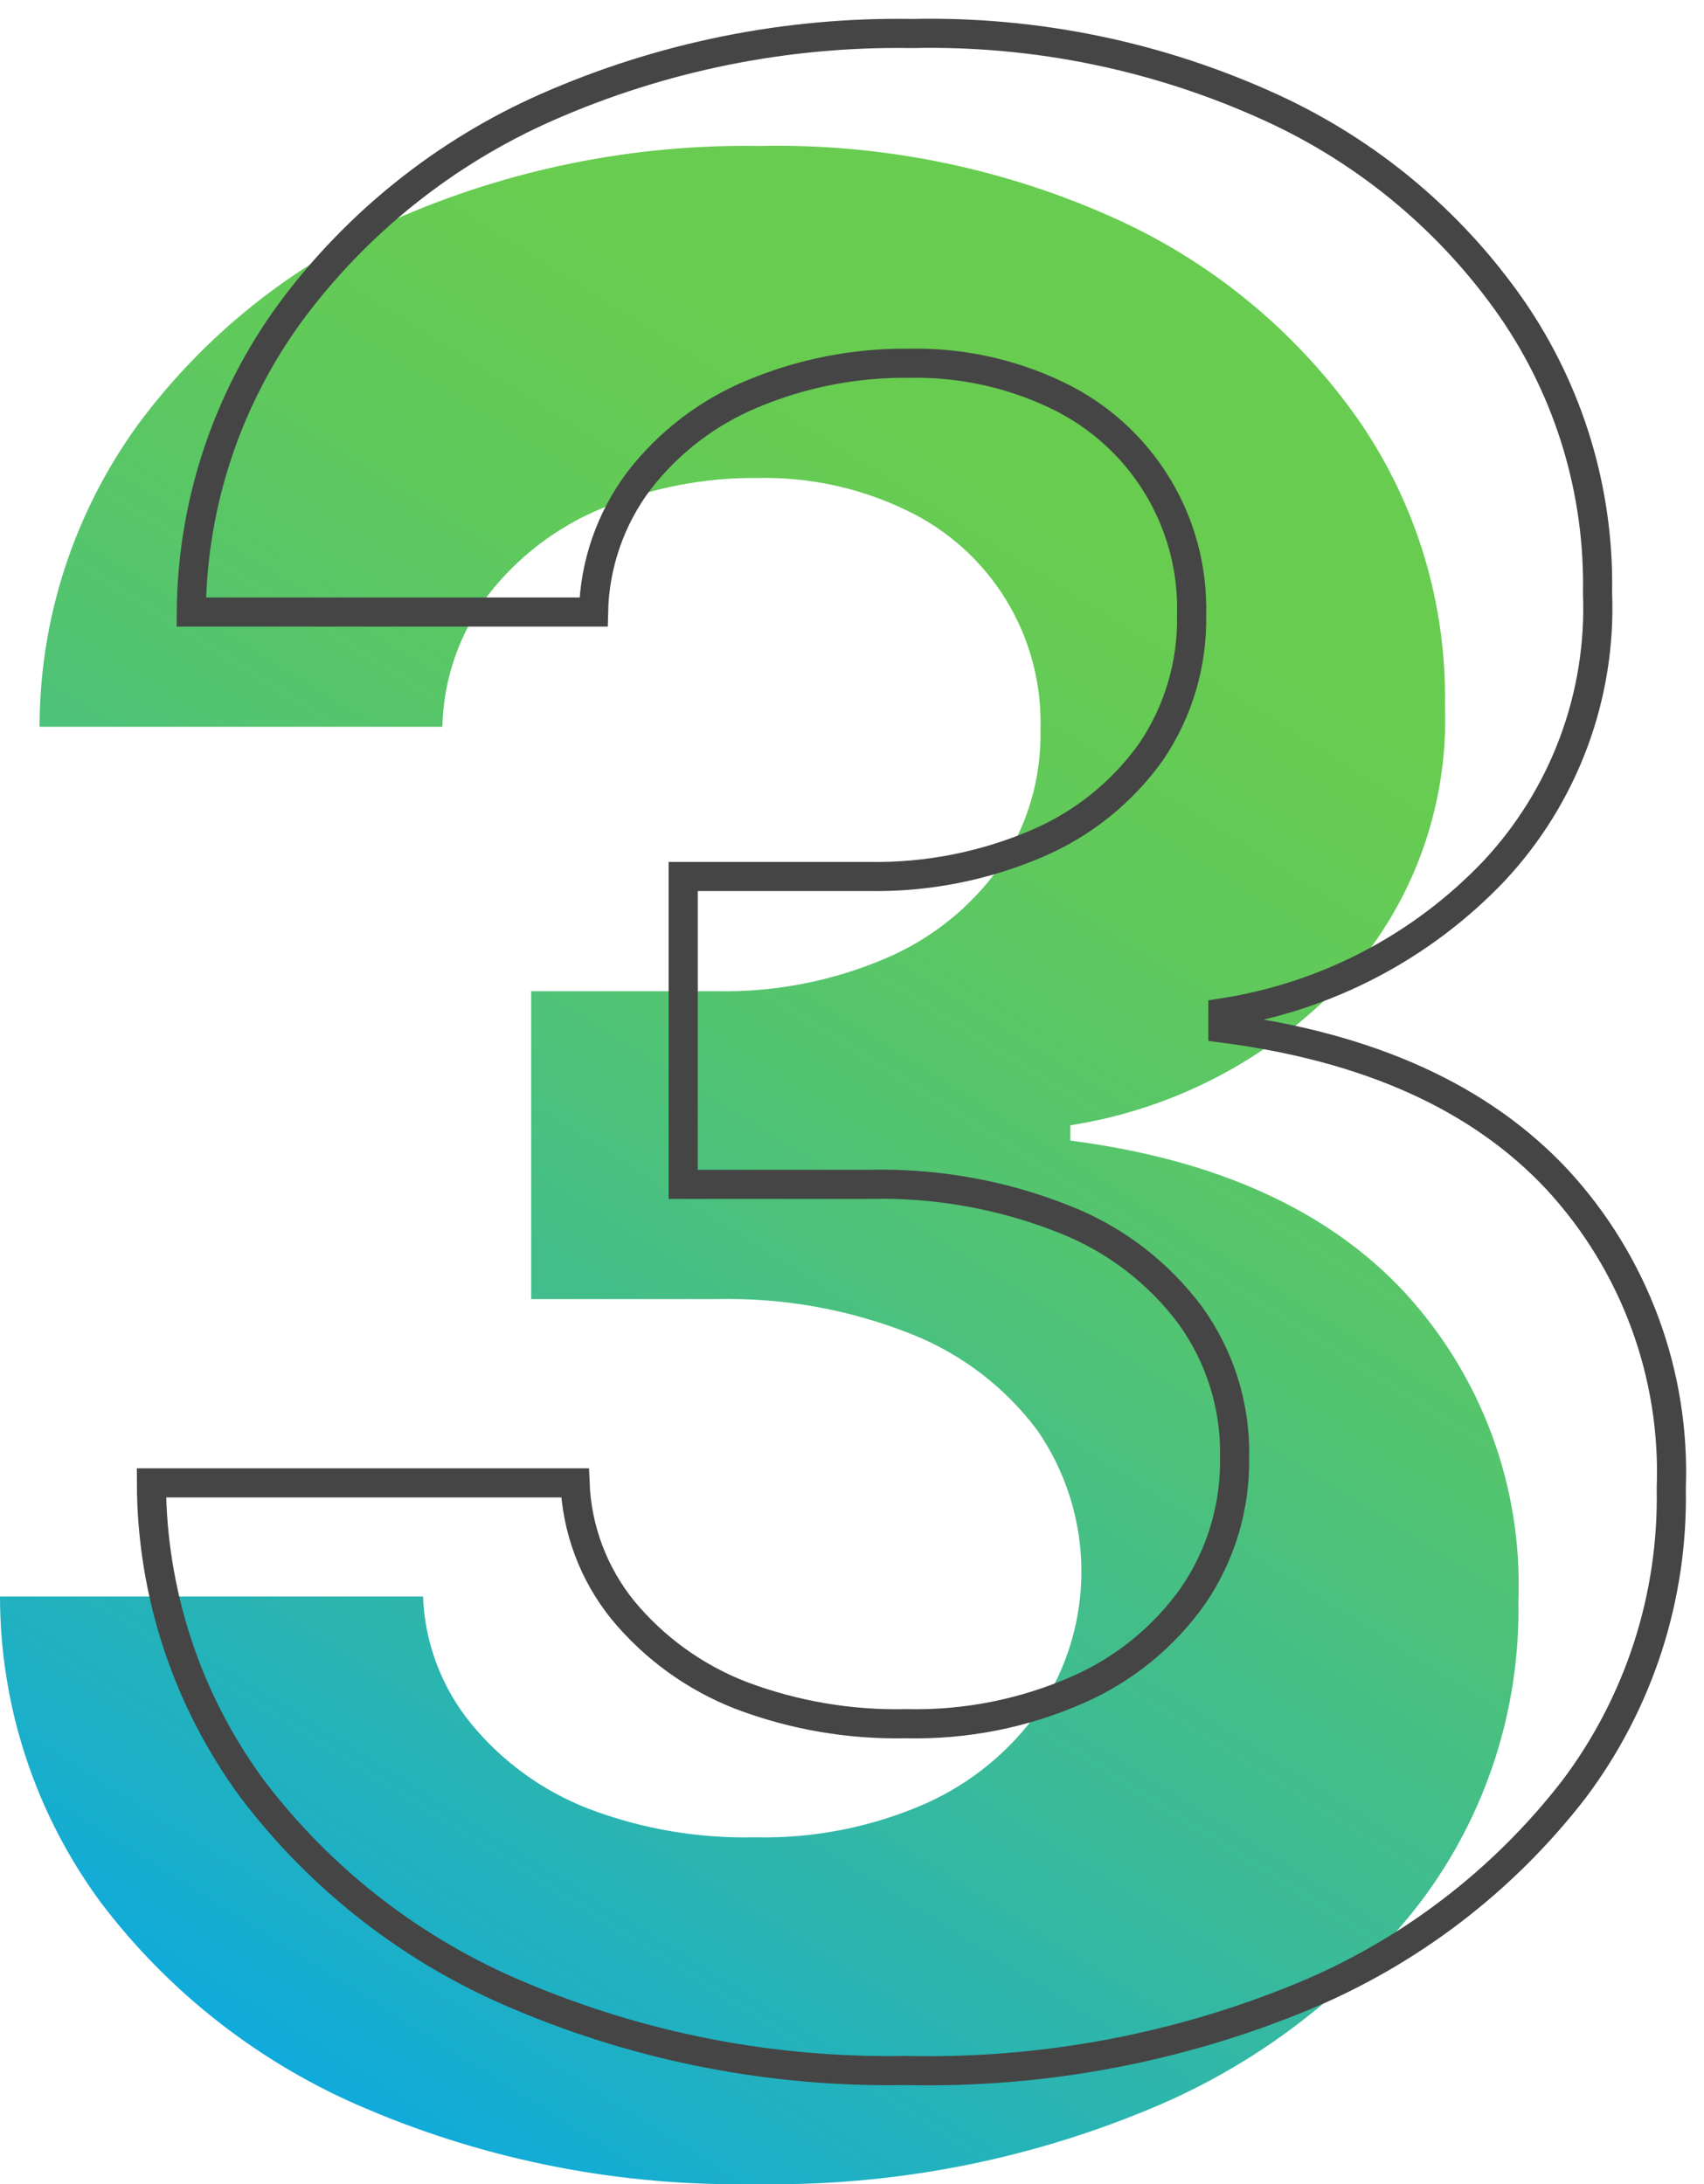 <svg width="117" height="150" viewBox="0 0 117 150" fill="none" xmlns="http://www.w3.org/2000/svg">
<g clip-path="url(#clip0_492_3536)">
<path d="M51.776 150C42.658 150.166 33.607 148.412 25.214 144.85C17.957 141.808 11.638 136.902 6.9 130.631C2.422 124.545 0.005 117.193 0 109.642H29.045C29.165 112.836 30.325 115.904 32.348 118.381C34.492 120.998 37.28 123.015 40.44 124.233C44.076 125.611 47.946 126.274 51.835 126.183C55.867 126.277 59.871 125.484 63.562 123.862C66.707 122.457 69.409 120.226 71.381 117.406C73.279 114.561 74.279 111.213 74.251 107.795C74.224 104.376 73.169 101.045 71.224 98.231C69.01 95.267 66.011 92.977 62.566 91.619C58.316 89.929 53.769 89.113 49.196 89.22H36.472V68.075H49.255C53.229 68.148 57.173 67.377 60.826 65.813C63.961 64.477 66.667 62.303 68.644 59.532C70.538 56.76 71.516 53.465 71.439 50.111C71.538 46.974 70.717 43.877 69.079 41.199C67.44 38.521 65.054 36.378 62.214 35.033C59.047 33.509 55.565 32.753 52.05 32.828C48.368 32.787 44.716 33.497 41.319 34.915C38.235 36.188 35.539 38.246 33.501 40.884C31.538 43.494 30.444 46.653 30.374 49.915H2.717C2.723 42.468 5.083 35.213 9.46 29.181C13.995 23.038 20.059 18.184 27.051 15.097C34.944 11.616 43.5 9.886 52.128 10.026C60.652 9.834 69.107 11.582 76.853 15.136C83.486 18.193 89.18 22.96 93.35 28.947C97.285 34.684 99.334 41.501 99.213 48.452C99.471 55.498 96.919 62.357 92.118 67.529C87.158 72.742 80.609 76.171 73.492 77.282V78.335C83.538 79.636 91.187 83.108 96.438 88.751C101.739 94.509 104.549 102.121 104.256 109.935C104.397 117.381 102.037 124.659 97.552 130.611C92.703 136.907 86.279 141.818 78.925 144.85C70.331 148.427 61.086 150.18 51.776 150Z" fill="url(#paint0_linear_492_3536)"/>
<path d="M62.175 142.198C53.063 142.364 44.018 140.609 35.632 137.048C28.37 134.007 22.044 129.1 17.298 122.828C12.828 116.738 10.412 109.389 10.398 101.84H39.482C39.604 105.03 40.756 108.095 42.766 110.579C44.919 113.186 47.705 115.2 50.858 116.43C54.494 117.809 58.364 118.471 62.253 118.381C66.285 118.474 70.289 117.682 73.98 116.06C77.166 114.669 79.91 112.437 81.916 109.603C83.83 106.808 84.827 103.489 84.769 100.104C84.846 96.611 83.783 93.188 81.74 90.351C79.53 87.382 76.53 85.091 73.081 83.739C68.833 82.047 64.285 81.231 59.712 81.339H46.91V60.195H59.634C63.608 60.268 67.552 59.497 71.205 57.932C74.339 56.594 77.043 54.421 79.023 51.651C80.909 48.875 81.886 45.584 81.818 42.23C81.904 39.096 81.079 36.004 79.441 33.328C77.804 30.653 75.425 28.508 72.593 27.152C69.425 25.63 65.943 24.875 62.429 24.948C58.747 24.906 55.095 25.617 51.698 27.035C48.614 28.308 45.918 30.366 43.88 33.004C41.917 35.614 40.823 38.772 40.753 42.035H13.135C13.19 34.634 15.569 27.437 19.937 21.456C24.476 15.318 30.538 10.464 37.528 7.373C45.421 3.892 53.977 2.162 62.605 2.302C71.129 2.108 79.585 3.856 87.33 7.412C93.968 10.46 99.665 15.229 103.826 21.222C107.77 26.956 109.82 33.775 109.69 40.728C109.827 44.218 109.271 47.7 108.053 50.974C106.835 54.248 104.98 57.249 102.595 59.805C97.637 65.022 91.087 68.451 83.968 69.558V70.611C94.015 71.912 101.67 75.383 106.934 81.027C112.237 86.783 115.047 94.397 114.752 102.211C114.9 109.654 112.547 116.933 108.068 122.887C103.21 129.173 96.788 134.082 89.441 137.126C80.804 140.689 71.518 142.416 62.175 142.198V142.198Z" stroke="#454545" stroke-width="2" stroke-miterlimit="10"/>
</g>
<defs>
<linearGradient id="paint0_linear_492_3536" x1="91.474" y1="19.545" x2="13.675" y2="143.862" gradientUnits="userSpaceOnUse">
<stop offset="0.16" stop-color="#68CC50"/>
<stop offset="0.27" stop-color="#62CA59"/>
<stop offset="0.44" stop-color="#53C470"/>
<stop offset="0.66" stop-color="#3BBB97"/>
<stop offset="0.91" stop-color="#19AECC"/>
<stop offset="0.99" stop-color="#0CA9E1"/>
</linearGradient>
<clipPath id="clip0_492_3536">
<rect width="117" height="150" fill="white"/>
</clipPath>
</defs>
</svg>
